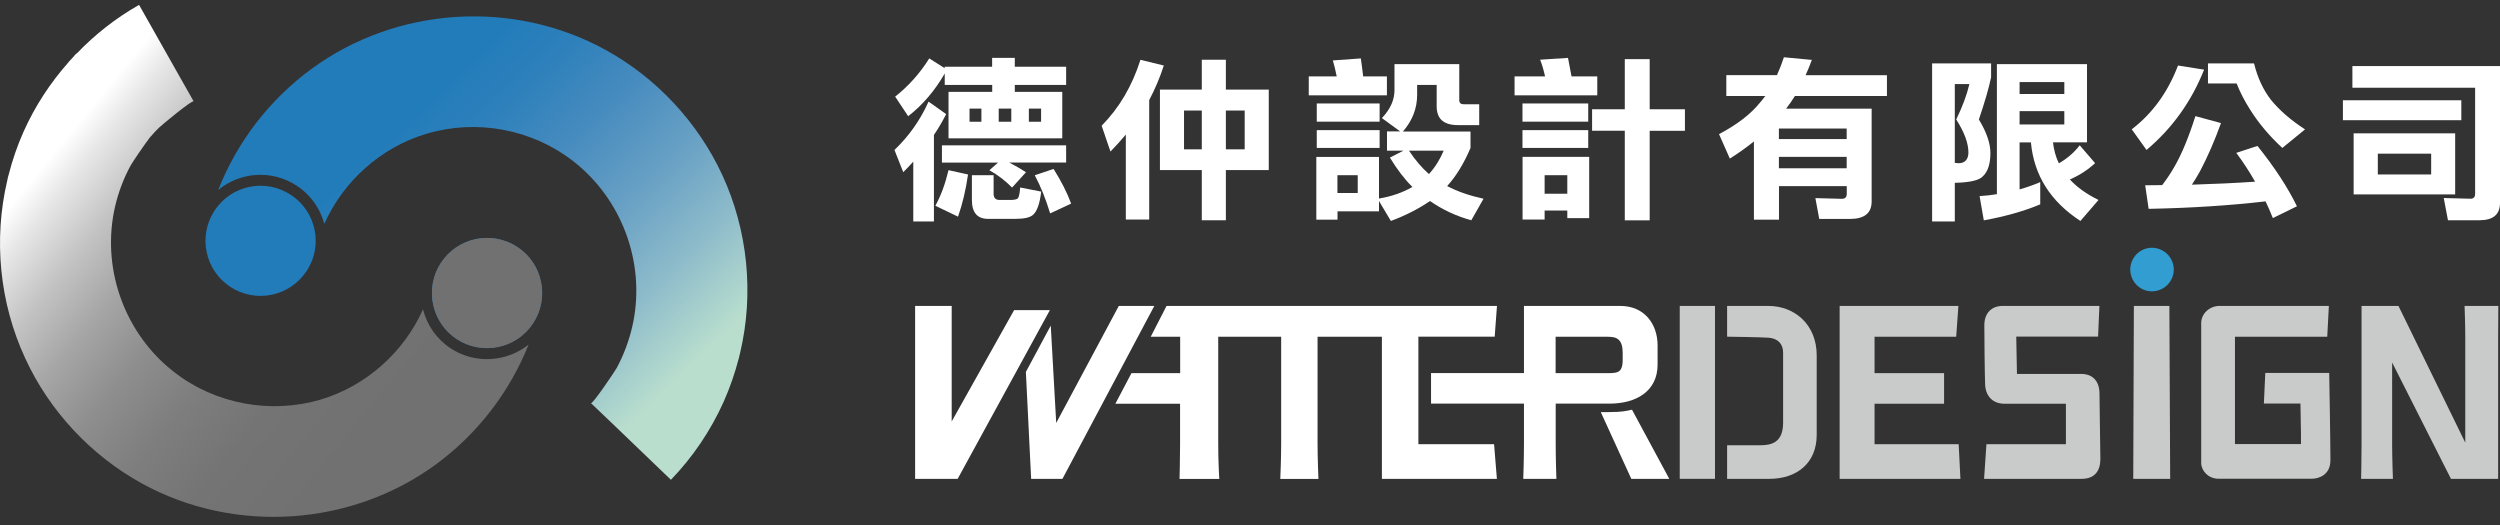<svg width="200" height="42" viewBox="0 0 200 42" fill="none" xmlns="http://www.w3.org/2000/svg">
<rect x="0" y="0" width="200" height="42" fill="#333333" stroke="none"/>
<path d="M23.257 15.582C21.217 14.246 18.489 14.816 17.16 16.854C15.823 18.892 16.4 21.627 18.432 22.955C20.472 24.284 23.201 23.715 24.537 21.669C25.873 19.637 25.296 16.903 23.257 15.582Z" fill="#227CBA"/>
<path d="M41.373 19.757C39.333 18.422 36.605 18.991 35.276 21.03C33.939 23.068 34.516 25.803 36.548 27.131C38.588 28.46 41.316 27.89 42.653 25.845C43.989 23.813 43.412 21.079 41.373 19.757Z" fill="#227CBA"/>
<path d="M76.613 38.307H73.209V24.474H76.135V33.717L81.128 24.811H83.99L76.613 38.307Z" fill="white"/>
<path d="M84.061 26.048L84.497 33.837L89.504 24.474H92.345L84.996 38.307H82.492L82.07 29.753L84.061 26.048Z" fill="white"/>
<path d="M93.323 24.474H119.758L119.575 26.934H113.471V35.538H119.526L119.751 38.307H110.552V26.941H105.405C105.405 26.941 105.405 34.413 105.405 35.545C105.405 36.676 105.475 38.314 105.475 38.314H102.423C102.423 38.314 102.493 36.733 102.493 35.545C102.493 34.357 102.493 26.941 102.493 26.941H97.458C97.458 26.941 97.458 34.118 97.458 35.545C97.458 36.972 97.542 38.314 97.542 38.314H94.363C94.363 38.314 94.406 36.838 94.406 35.545C94.406 34.251 94.406 32.297 94.406 32.297H89.23L90.517 29.851H94.413V26.941H92.057L93.323 24.474Z" fill="white"/>
<path d="M128.064 32.972C128.064 32.972 128.844 32.979 129.4 32.951C130.005 32.923 130.56 32.775 130.56 32.775L133.542 38.307H130.504L128.064 32.972Z" fill="white"/>
<path d="M129.625 24.474C127.824 24.474 121.917 24.474 121.917 24.474V29.844H114.484V32.29H121.917C121.917 32.29 121.917 34.322 121.917 35.538C121.917 36.761 121.861 38.307 121.861 38.307H124.512C124.512 38.307 124.456 36.81 124.456 35.538C124.456 34.265 124.456 32.29 124.456 32.29C124.456 32.29 127.199 32.29 128.767 32.29C130.863 32.29 132.607 31.32 132.607 29.169C132.607 27.918 132.607 27.609 132.607 27.609C132.6 25.929 131.559 24.474 129.625 24.474ZM129.815 28.783C129.815 29.921 129.322 29.851 128.338 29.851C127.649 29.851 124.449 29.851 124.449 29.851V26.941C124.449 26.941 128.057 26.941 128.633 26.941C129.351 26.941 129.815 27.138 129.815 28.248C129.815 29.148 129.815 28.276 129.815 28.783Z" fill="white"/>
<path d="M137.199 24.474H134.379V38.307H137.199V24.474Z" fill="#C9CACA"/>
<path d="M138.169 24.474C138.169 24.474 140.026 24.474 141.461 24.474C143.577 24.474 145.336 25.971 145.336 28.431C145.336 30.456 145.336 33.696 145.336 34.793C145.336 37.042 143.753 38.307 141.552 38.307H138.169V35.622C138.169 35.622 139.864 35.622 140.793 35.622C141.721 35.622 142.649 35.411 142.649 33.809C142.649 32.206 142.649 28.93 142.649 28.213C142.649 27.496 142.213 27.081 141.51 27.018C140.835 26.969 138.169 26.934 138.169 26.934V24.474Z" fill="#C9CACA"/>
<path d="M147.171 24.474V38.307H156.834L156.693 35.538H149.963V32.297H155.526V29.851H149.963V26.941H156.496L156.672 24.474H147.171Z" fill="#C9CACA"/>
<path d="M167.952 24.474C167.952 24.474 161.138 24.474 160.21 24.474C159.281 24.474 158.747 25.099 158.747 26.013C158.747 26.927 158.775 29.844 158.81 30.751C158.838 31.665 159.408 32.297 160.343 32.297C162.214 32.297 165.153 32.297 165.273 32.297V35.538H158.916L158.726 38.307C158.726 38.307 165.47 38.307 166.539 38.307C167.608 38.307 168.03 37.632 168.03 36.719C168.03 35.805 167.959 32.642 167.959 31.489C167.959 30.336 167.242 29.914 166.539 29.914C164.591 29.914 161.356 29.914 161.356 29.914L161.3 26.927H167.847L167.952 24.474Z" fill="#C9CACA"/>
<path d="M170.709 24.474L170.66 38.307H173.614L173.55 24.474H170.709Z" fill="#C9CACA"/>
<path d="M186.308 24.474C186.308 24.474 178.354 24.474 177.559 24.474C176.764 24.474 176.096 25.092 176.096 25.844C176.096 26.604 176.096 36.43 176.096 37.035C176.096 37.639 176.645 38.3 177.489 38.3C179.472 38.3 182.918 38.3 184.922 38.3C185.597 38.3 186.434 37.928 186.434 36.824C186.434 35.2 186.336 29.837 186.336 29.837H181.223L181.11 32.283H184.036C184.036 32.283 184.078 34.294 184.078 34.757C184.078 35.221 184.078 35.524 184.078 35.524C183.677 35.524 178.797 35.524 178.797 35.524V26.941H186.181L186.308 24.474Z" fill="#C9CACA"/>
<path d="M188.888 38.307C188.888 38.307 188.924 36.789 188.924 35.538C188.924 34.286 188.924 24.474 188.924 24.474H191.877L197.222 35.411C197.222 35.411 197.222 27.939 197.222 26.948C197.222 25.957 197.166 24.474 197.166 24.474H199.866C199.866 24.474 199.852 25.915 199.852 26.969C199.852 28.023 199.852 38.307 199.852 38.307H196.076L191.371 29C191.371 29 191.371 34.399 191.371 35.538C191.371 36.676 191.434 38.307 191.434 38.307H188.888Z" fill="#C9CACA"/>
<path d="M173.902 21.564C173.902 22.52 173.114 23.307 172.158 23.307C171.194 23.307 170.421 22.52 170.421 21.564C170.421 20.608 171.194 19.82 172.158 19.82C173.121 19.827 173.902 20.608 173.902 21.564Z" fill="#329DD1"/>
<path d="M74.285 8.13L75.692 9.129C75.396 9.712 75.073 10.267 74.714 10.794V17.718H73.062V12.931C72.801 13.227 72.527 13.508 72.26 13.775L71.557 11.996C72.71 10.9 73.624 9.607 74.285 8.13ZM74.341 4.672L75.572 5.452V5.34H79.37V4.63H81.184V5.34H85.291V6.795H81.184V7.35H84.982V11.069H75.882V7.35H79.377V6.795H75.579V5.881C74.778 7.266 73.807 8.405 72.654 9.297L71.613 7.73C72.703 6.865 73.61 5.846 74.341 4.672ZM75.882 13.613L77.443 13.958C77.26 15.216 76.993 16.341 76.641 17.332L74.827 16.46C75.263 15.68 75.614 14.731 75.882 13.613ZM75.354 11.624H85.291V13.002H80.734C81.17 13.227 81.62 13.48 82.077 13.782L80.966 15.005C80.418 14.45 79.813 13.986 79.152 13.62L79.841 13.009H75.354V11.624ZM78.512 9.74V8.686H77.562V9.74H78.512ZM79.489 14.014V15.553C79.51 15.849 79.665 15.996 79.961 15.996H80.854C81.079 15.996 81.248 15.968 81.367 15.912C81.494 15.856 81.578 15.553 81.613 14.998L83.294 15.328C83.189 16.27 82.971 16.889 82.654 17.177C82.408 17.402 81.944 17.508 81.248 17.508H79.039C78.181 17.508 77.752 17.001 77.752 15.996V14.014H79.489ZM80.903 9.74V8.686H79.897V9.74H80.903ZM83.287 9.74V8.686H82.309V9.74H83.287ZM84.286 13.515C84.897 14.485 85.369 15.413 85.692 16.291L84.011 17.072C83.66 15.912 83.252 14.9 82.781 14.021L84.286 13.515Z" fill="white"/>
<path d="M91.234 4.785L93.105 5.242C92.795 6.205 92.401 7.126 91.937 8.005V17.564H90.066V10.767C89.68 11.231 89.265 11.681 88.836 12.124L88.132 10.057C89.546 8.623 90.58 6.866 91.234 4.785ZM92.795 7.168H96.143V4.778H98.07V7.168H101.501V13.607H98.07V17.621H96.143V13.607H92.795V7.168ZM96.143 11.948V8.841H94.722V11.948H96.143ZM99.575 11.948V8.841H98.07V11.948H99.575Z" fill="white"/>
<path d="M108.865 4.673C108.935 5.144 108.998 5.629 109.054 6.114H110.953V7.625H104.701V6.114H106.938C106.839 5.636 106.741 5.207 106.628 4.835L108.865 4.673ZM116.741 5.13V8.019C116.741 8.23 116.861 8.342 117.107 8.342H118.337V10.008H116.629C115.496 10.008 114.934 9.509 114.934 8.511V6.796H113.372V7.576C113.372 8.665 112.993 9.65 112.233 10.521H117.641V11.836C117.114 13.073 116.495 14.092 115.771 14.886C116.586 15.315 117.557 15.652 118.682 15.899L117.705 17.621C116.516 17.297 115.412 16.784 114.399 16.081C113.513 16.693 112.472 17.227 111.27 17.677L110.32 16.081V16.904H107.001V17.572H105.306V12.553H110.32V15.884C111.326 15.716 112.212 15.406 112.993 14.957C112.36 14.331 111.762 13.544 111.192 12.609L112.275 12.054H110.96V10.514H112.015L110.552 9.446C111.228 8.736 111.558 7.991 111.558 7.224V5.13H116.741ZM105.341 8.279H110.37V9.734H105.341V8.279ZM105.341 10.409H110.37V11.836H105.341V10.409ZM106.994 15.442H108.618V14.015H106.994V15.442ZM112.718 12.054C113.218 12.806 113.745 13.424 114.315 13.923C114.793 13.403 115.187 12.778 115.496 12.054H112.718Z" fill="white"/>
<path d="M125.44 4.63C125.539 5.122 125.63 5.614 125.722 6.113H127.782V7.624H121.165V6.113H123.605C123.499 5.621 123.366 5.178 123.211 4.777L125.44 4.63ZM121.798 8.278H127.058V9.733H121.798V8.278ZM121.798 10.408H127.058V11.835H121.798V10.408ZM127.135 12.552V17.451H125.384V16.84H123.57V17.564H121.805V12.552H127.135ZM123.57 15.497H125.384V14.014H123.57V15.497ZM127.367 8.742H129.983V4.728H131.974V8.742H134.794V10.464H131.974V17.627H129.983V10.457H127.367V8.742Z" fill="white"/>
<path d="M138.106 6.008H142.157C142.361 5.565 142.544 5.087 142.712 4.581L144.949 4.792C144.794 5.221 144.625 5.621 144.449 6.015H150.955V7.681H143.592C143.366 8.039 143.134 8.377 142.888 8.693H149.731V16.116C149.731 17.051 149.154 17.515 147.994 17.515H145.54L145.23 15.849C146.489 15.884 147.192 15.905 147.347 15.905C147.607 15.905 147.741 15.772 147.741 15.505V14.893H142.319V17.571H140.314V11.315C139.738 11.779 139.098 12.236 138.387 12.686L137.522 10.732C138.971 9.965 140.068 9.122 140.8 8.208C140.947 8.039 141.088 7.864 141.222 7.681H138.106V6.008ZM142.312 11.125H147.734V10.282H142.312V11.125ZM142.312 13.459H147.734V12.552H142.312V13.459Z" fill="white"/>
<path d="M159.288 5.073V6.184C159.105 7.063 158.775 8.187 158.311 9.558C158.923 10.57 159.232 11.463 159.232 12.236C159.232 13.094 159.035 13.712 158.648 14.085C158.374 14.415 157.622 14.598 156.384 14.626V17.719H154.569V5.073H159.288ZM156.377 13.03C156.546 13.051 156.651 13.059 156.714 13.059C157.2 13.037 157.453 12.763 157.474 12.236C157.481 11.477 157.157 10.584 156.496 9.558C156.996 8.539 157.347 7.597 157.551 6.725H156.384V13.03H156.377ZM159.752 5.129H166.961V11.386H164.239C164.31 12.004 164.464 12.566 164.71 13.066C165.386 12.679 165.941 12.194 166.377 11.624L167.608 13.051C167.031 13.586 166.363 14.021 165.589 14.359C166.18 14.998 166.947 15.54 167.882 15.997L166.433 17.677C164.035 16.116 162.713 14.014 162.474 11.393H161.567V15.153C162.144 14.985 162.692 14.795 163.219 14.57V16.348C161.911 16.896 160.406 17.318 158.705 17.628L158.367 15.687C158.852 15.659 159.316 15.61 159.752 15.533V5.129ZM161.567 7.519H165.146V6.563H161.567V7.519ZM161.567 9.959H165.146V8.89H161.567V9.959Z" fill="white"/>
<path d="M174.24 5.242L176.328 5.572C175.316 8.117 173.782 10.261 171.722 11.997L170.54 10.345C172.2 9.073 173.431 7.372 174.24 5.242ZM175.632 9.291L177.679 9.846C177.165 11.273 176.61 12.545 176.012 13.677C175.787 14.085 175.569 14.45 175.351 14.774C177.067 14.724 178.747 14.647 180.407 14.535C179.943 13.712 179.437 12.946 178.902 12.229L180.597 11.674C181.961 13.375 183.016 14.985 183.755 16.503L181.828 17.445C181.645 16.981 181.448 16.538 181.244 16.109C178.389 16.439 175.273 16.643 171.891 16.707L171.616 14.823C172.074 14.823 172.524 14.816 172.974 14.809C173.332 14.345 173.677 13.832 173.993 13.269C174.549 12.299 175.098 10.971 175.632 9.291ZM176.638 5.073H180.323C180.604 6.212 181.054 7.182 181.666 7.976C182.341 8.806 183.248 9.6 184.402 10.352L182.587 11.835C181.546 10.872 180.696 9.86 180.027 8.799C179.556 8.068 179.198 7.358 178.93 6.676H176.638V5.073Z" fill="white"/>
<path d="M187.433 8.019H196.906V9.614H187.433V8.019ZM188.192 5.284H200V16.236C200 17.164 199.451 17.62 198.347 17.62H195.837L195.499 15.842C196.737 15.877 197.454 15.898 197.644 15.898C197.89 15.898 198.01 15.765 198.01 15.498V7.02H188.192V5.284ZM188.291 10.669H196.413V15.554H188.291V10.669ZM194.493 13.958V12.292H190.225V13.958H194.493Z" fill="white"/>
<path d="M57.787 14.007C55.832 9.789 52.519 6.226 48.441 3.99C41.056 -0.073 31.724 0.525 24.924 5.509C21.569 7.962 18.967 11.35 17.455 15.202C19.192 13.754 21.738 13.55 23.728 14.85C24.867 15.588 25.62 16.692 25.943 17.908C27.476 14.485 30.472 11.786 34.115 10.703C38.11 9.501 42.561 10.324 45.859 12.896C49.713 15.891 51.605 20.917 50.67 25.711C50.635 25.886 50.578 26.139 50.578 26.139C50.311 27.285 49.896 28.403 49.334 29.443C49.193 29.696 47.4 32.367 47.273 32.248C47.836 32.782 48.398 33.33 48.975 33.871C50.536 35.376 52.111 36.88 53.673 38.384C55.431 36.564 56.858 34.441 57.892 32.142C58.392 31.018 58.792 29.858 59.102 28.67C59.137 28.501 59.172 28.417 59.207 28.241C60.333 23.496 59.826 18.428 57.787 14.007Z" fill="url(#paint0_linear_593_2182)"/>
<path d="M19.79 23.497C19.783 23.497 19.776 23.49 19.769 23.49C19.368 23.391 19.178 23.349 19.122 23.335C19.199 23.356 19.494 23.426 19.79 23.497Z" fill="#231815"/>
<path d="M19.881 23.518C19.853 23.511 19.825 23.511 19.804 23.504C20.373 23.637 20.95 23.785 19.881 23.518Z" fill="#231815"/>
<path d="M19.122 23.335C19.093 23.328 19.101 23.328 19.122 23.335V23.335Z" fill="#231815"/>
<path d="M41.38 19.75C39.333 18.422 36.605 18.998 35.269 21.03C33.946 23.068 34.516 25.803 36.548 27.138C38.595 28.46 41.324 27.89 42.653 25.859C43.989 23.806 43.412 21.079 41.38 19.75Z" fill="#727171"/>
<path d="M36.063 27.876C34.91 27.117 34.157 25.992 33.841 24.748C32.308 28.171 29.312 30.863 25.676 31.96C21.668 33.148 17.216 32.333 13.925 29.76C10.064 26.765 8.186 21.746 9.114 16.953C9.143 16.784 9.206 16.524 9.206 16.524C9.473 15.378 9.888 14.267 10.458 13.227C10.556 13.044 11.463 11.688 12.04 10.928L12.047 10.935C12.258 10.689 12.483 10.443 12.715 10.219C12.926 10.008 15.409 7.955 15.493 8.11C15.106 7.428 14.726 6.753 14.333 6.064C13.264 4.173 12.195 2.275 11.126 0.392C9.269 1.439 7.588 2.767 6.119 4.3C6.112 4.293 6.112 4.286 6.104 4.279C5.978 4.412 5.865 4.553 5.746 4.686C5.661 4.785 5.563 4.869 5.479 4.968L5.486 4.975C4.023 6.627 2.799 8.489 1.892 10.521C1.393 11.638 0.992 12.798 0.689 13.993C0.64 14.162 0.619 14.239 0.584 14.429C-0.534 19.16 -0.035 24.228 2.011 28.649C3.945 32.867 7.272 36.431 11.344 38.673C18.728 42.736 28.074 42.131 34.868 37.155C38.187 34.722 40.768 31.377 42.287 27.567C40.55 28.959 38.039 29.155 36.063 27.876Z" fill="url(#paint1_linear_593_2182)"/>
<defs>
<linearGradient id="paint0_linear_593_2182" x1="53.874" y1="30.594" x2="32.953" y2="8.866" gradientUnits="userSpaceOnUse">
<stop stop-color="#B9DECE"/>
<stop offset="0.22" stop-color="#8DBBCA"/>
<stop offset="0.443" stop-color="#669FC4"/>
<stop offset="0.654" stop-color="#468BBF"/>
<stop offset="0.846" stop-color="#2D80BB"/>
<stop offset="1" stop-color="#227CBA"/>
</linearGradient>
<linearGradient id="paint1_linear_593_2182" x1="3.374" y1="13.346" x2="29.412" y2="34.611" gradientUnits="userSpaceOnUse">
<stop stop-color="white"/>
<stop offset="0.07" stop-color="#E7E7E7"/>
<stop offset="0.196" stop-color="#C4C3C3"/>
<stop offset="0.329" stop-color="#A6A5A5"/>
<stop offset="0.468" stop-color="#8F8E8E"/>
<stop offset="0.618" stop-color="#7F7E7E"/>
<stop offset="0.784" stop-color="#757474"/>
<stop offset="1" stop-color="#727171"/>
</linearGradient>
</defs>
</svg>
